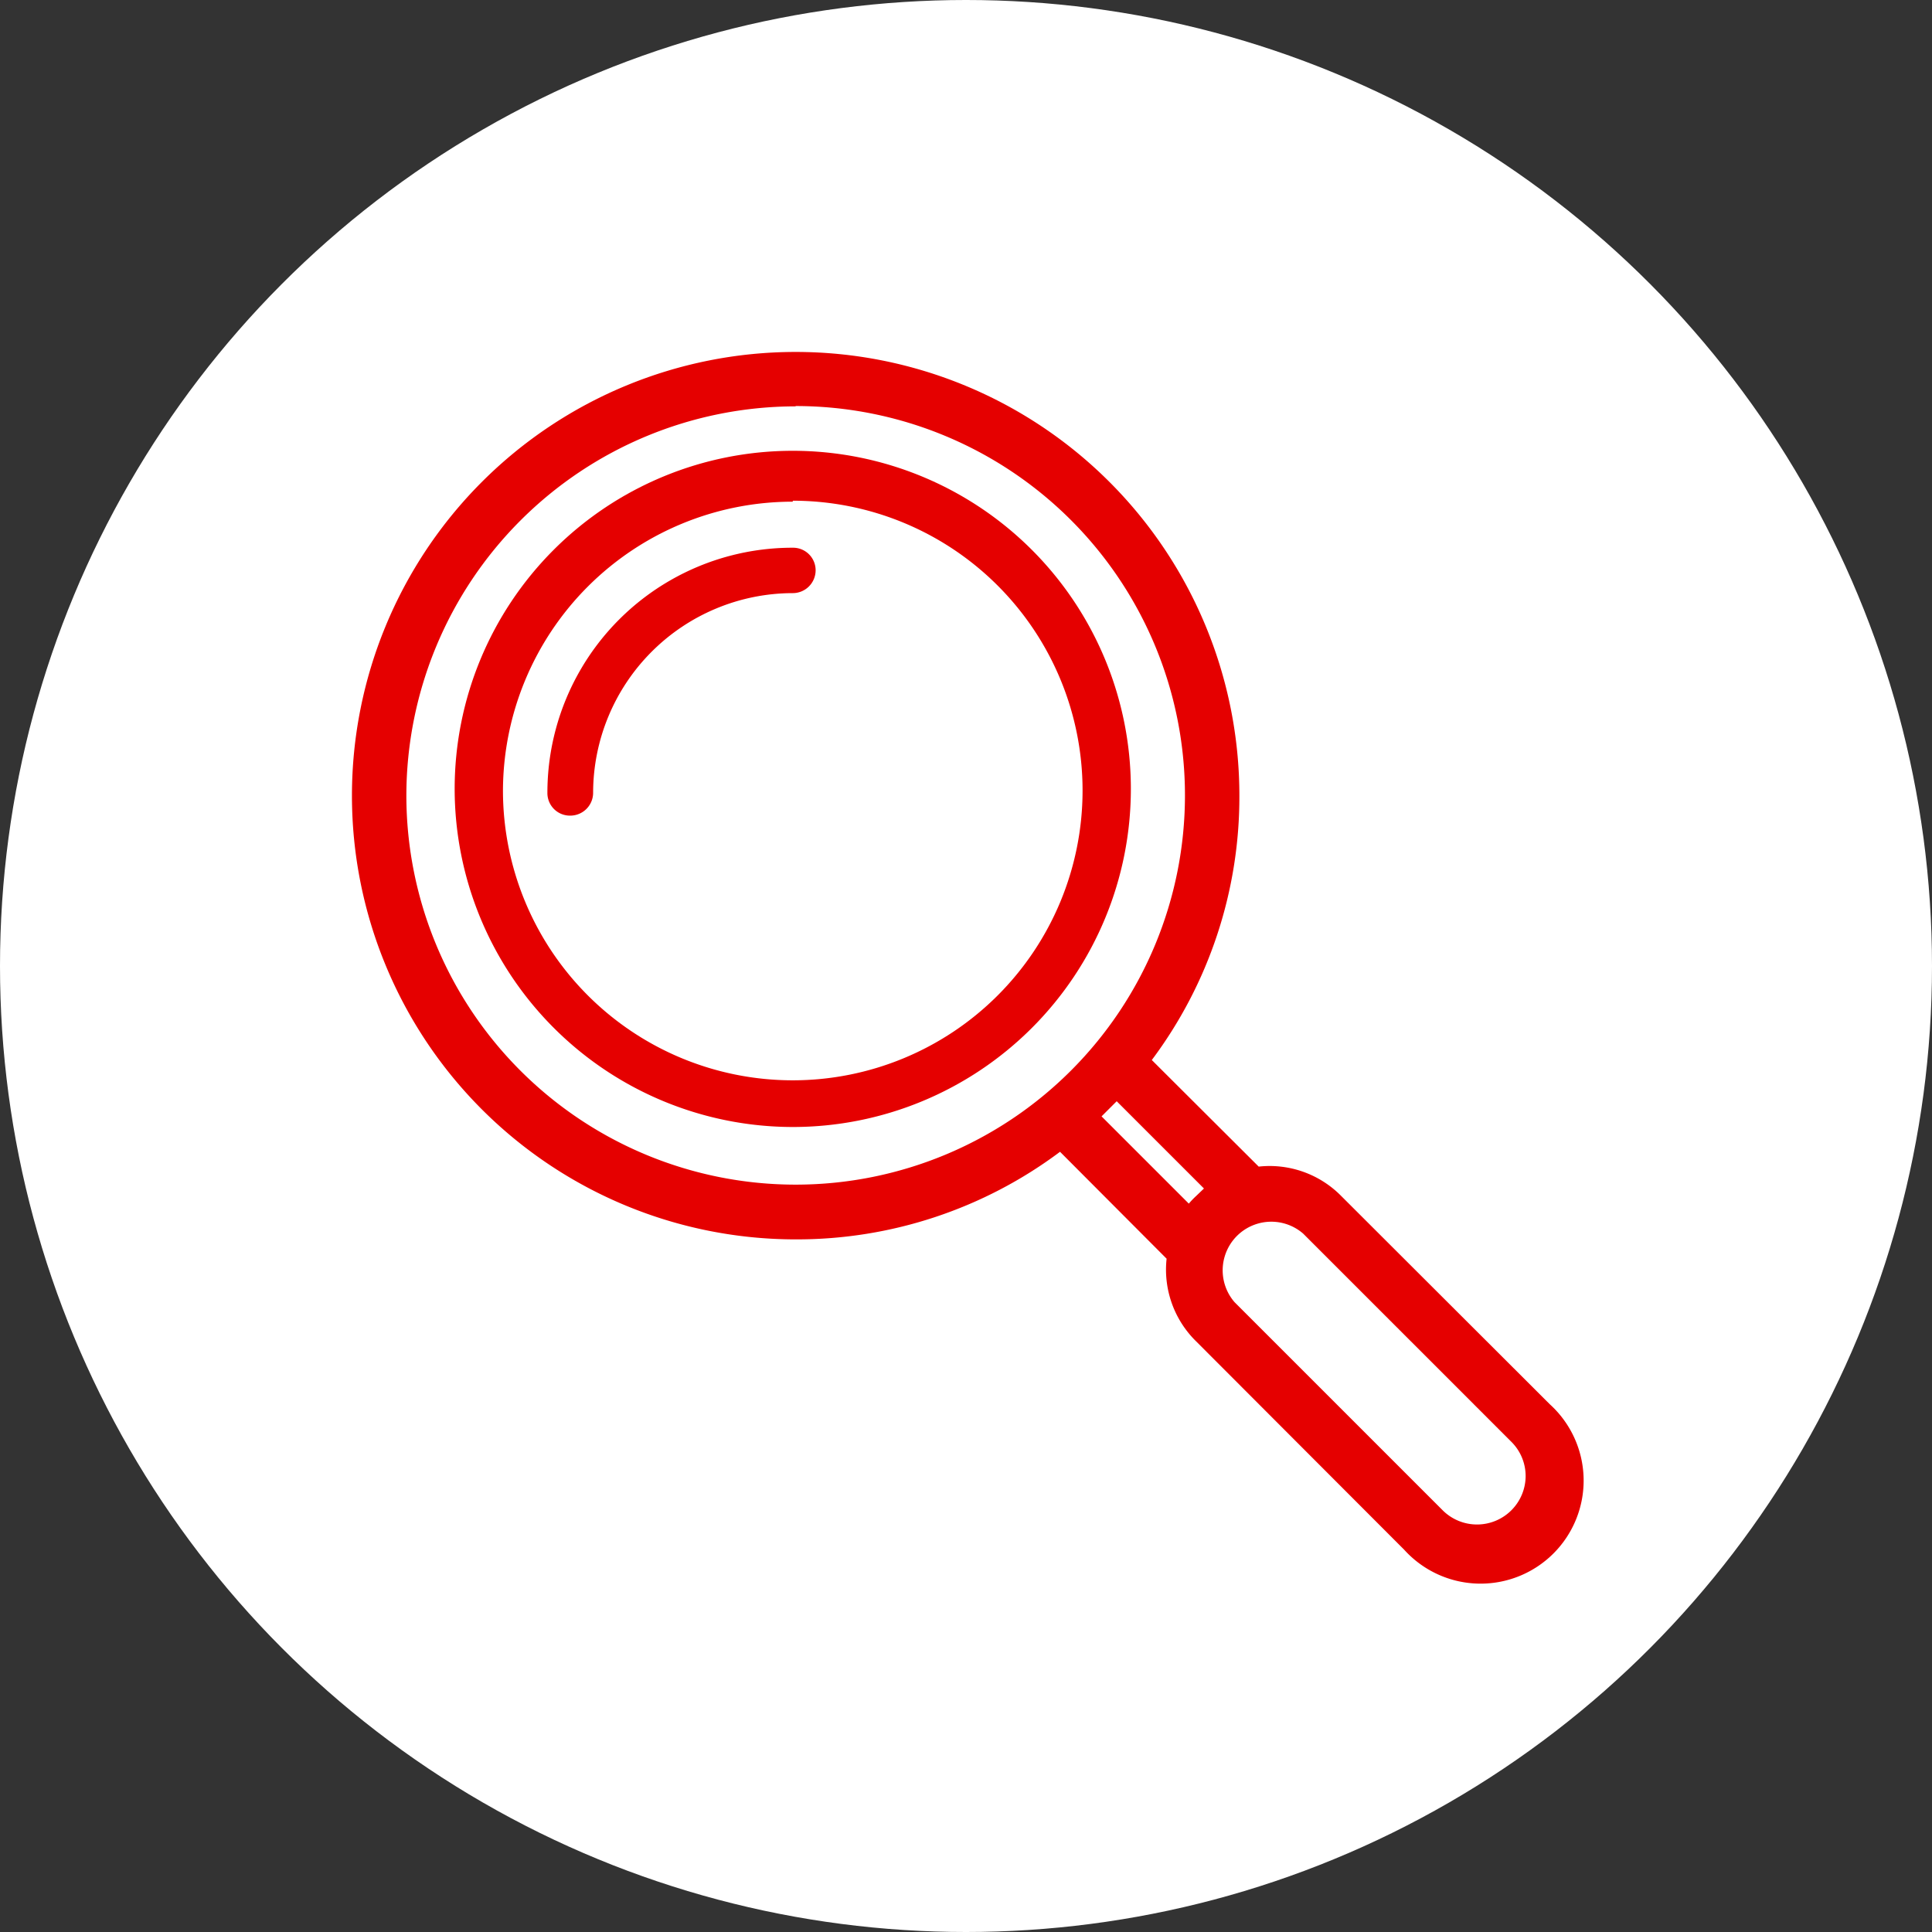 <svg xmlns="http://www.w3.org/2000/svg" viewBox="0 0 60 60"><rect x="0" y="0" width="60" height="60" fill="#333333" stroke="none"/><defs><style>.cls-1{fill:#fff;}.cls-2{fill:#e50000;}</style></defs><g id="レイヤー_2" data-name="レイヤー 2"><g id="レイヤー_1-2" data-name="レイヤー 1"><circle class="cls-1" cx="30" cy="30" r="30"/><path class="cls-2" d="M24.62,35a10.5,10.5,0,1,0-10.5-10.5A10.51,10.51,0,0,0,24.62,35Zm0-19.45a9,9,0,1,1-9,9A9,9,0,0,1,24.62,15.58Z"/><path class="cls-2" d="M17.71,25.33a.71.71,0,0,0,.71-.71,6.21,6.21,0,0,1,6.2-6.2.71.71,0,0,0,.71-.71.7.7,0,0,0-.71-.7A7.61,7.61,0,0,0,17,24.62.7.7,0,0,0,17.71,25.33Z"/><path class="cls-2" d="M48.13,43.61l-6.47-6.46a3.12,3.12,0,0,0-2.57-.92l-3.32-3.31a13.63,13.63,0,0,0,2.72-8.21A13.78,13.78,0,1,0,24.71,38.49a13.63,13.63,0,0,0,8.21-2.72l3.31,3.32a3.12,3.12,0,0,0,.92,2.57l6.46,6.47a3.2,3.2,0,1,0,4.52-4.52Zm-23.42-31A12.09,12.09,0,1,1,12.62,24.71,12.1,12.1,0,0,1,24.71,12.62Zm12.68,24.3-.24.23a2.61,2.61,0,0,0-.23.24l-2.71-2.71.47-.47Zm7.42,10-6.47-6.47a1.51,1.51,0,0,1,2.13-2.13l6.47,6.47a1.5,1.5,0,0,1,.44,1.06,1.51,1.51,0,0,1-2.57,1.07Z"/></g></g></svg>